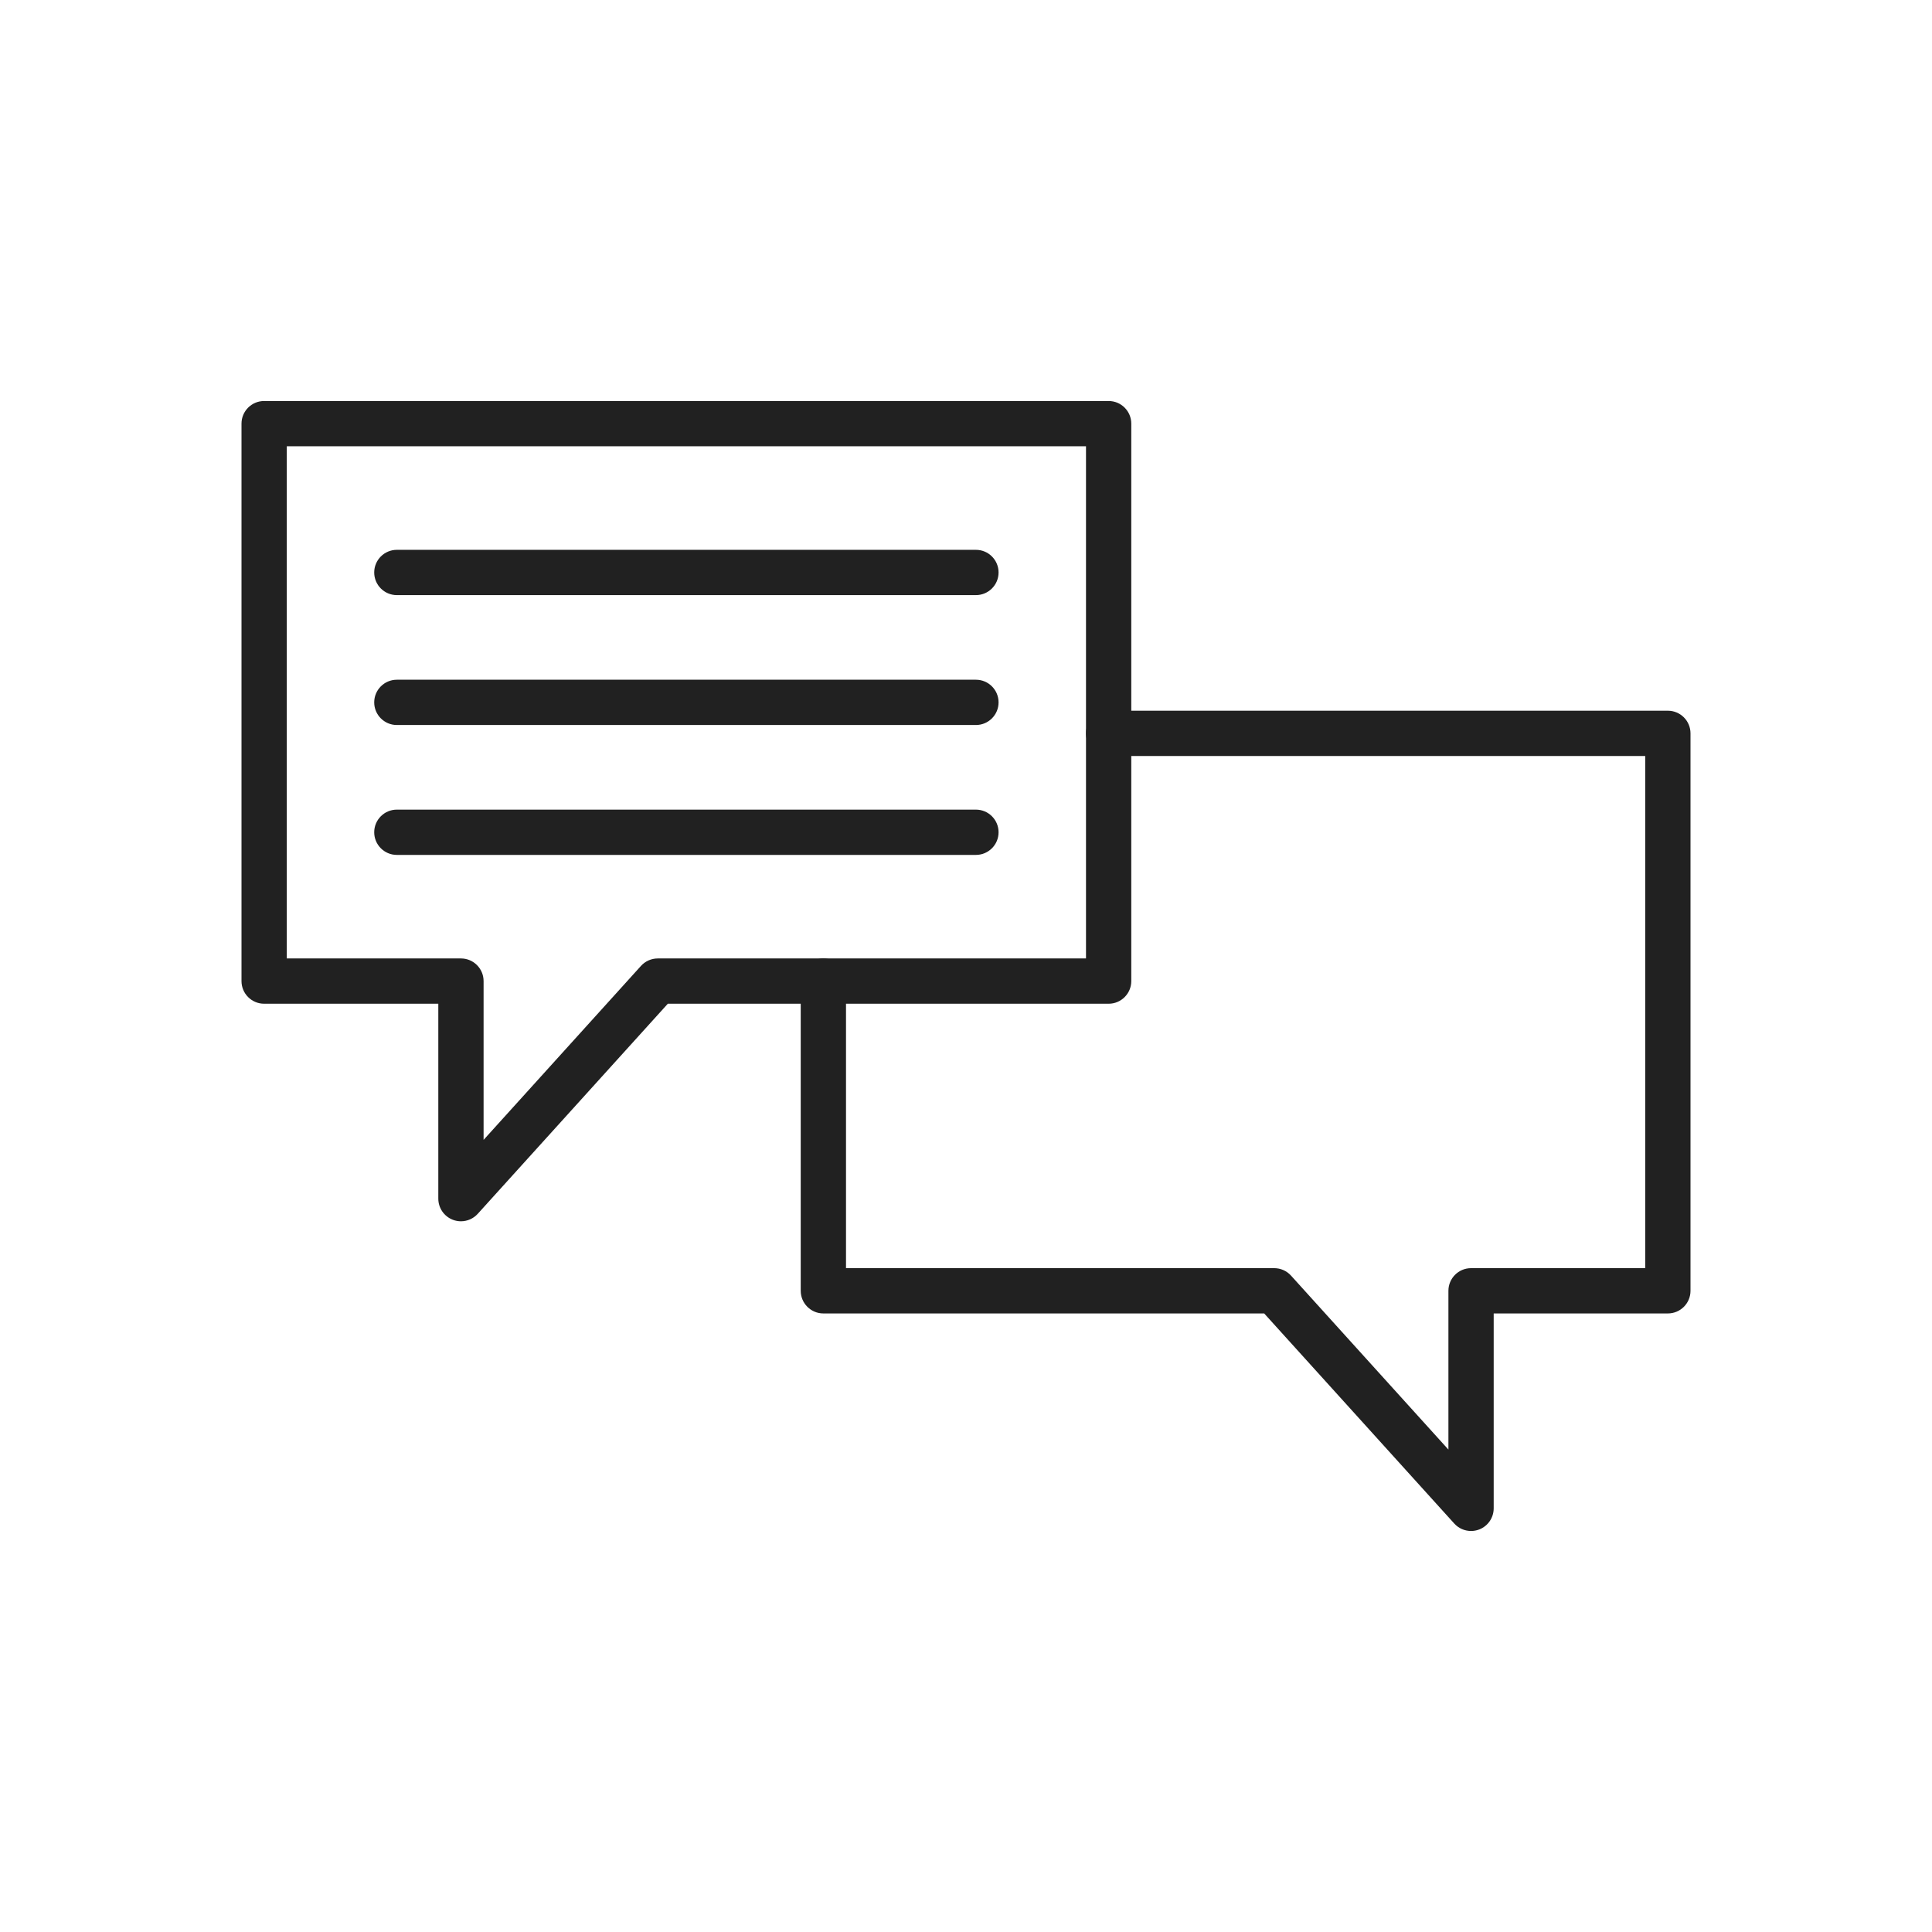 <?xml version="1.0" encoding="iso-8859-1"?>
<!-- Generator: Adobe Illustrator 23.0.2, SVG Export Plug-In . SVG Version: 6.00 Build 0)  -->
<svg version="1.1" id="Layer_1" xmlns="http://www.w3.org/2000/svg" xmlns:xlink="http://www.w3.org/1999/xlink" x="0px" y="0px"
	 viewBox="0 0 2048 2048" style="enable-background:new 0 0 2048 2048;" xml:space="preserve">
<g>
	<path style="fill:#212121;" d="M488.617,1294.613c-2.894,0-5.814-0.523-8.622-1.605c-9.262-3.568-15.373-12.47-15.373-22.396
		v-206.617H280c-13.255,0-24-10.745-24-24V449.084c0-13.255,10.745-24,24-24h895.199c13.255,0,24,10.745,24,24v590.911
		c0,13.255-10.745,24-24,24h-467.28L506.42,1286.714C501.779,1291.844,495.271,1294.613,488.617,1294.613z M304,1015.995h184.623
		c13.255,0,24,10.745,24,24v168.317l166.848-184.419c4.55-5.029,11.016-7.898,17.797-7.898h453.932V473.084H304V1015.995z"/>
	<path style="fill:#212121;" d="M1559.382,1622.917c-6.653,0-13.161-2.77-17.802-7.899l-201.499-222.719h-467.28
		c-13.255,0-24-10.745-24-24v-328.304c0-13.255,10.745-24,24-24s24,10.745,24,24v304.304h453.932c6.782,0,13.247,2.869,17.797,7.898
		l166.848,184.418v-168.316c0-13.255,10.745-24,24-24H1744V801.388h-568.801c-13.255,0-24-10.745-24-24s10.745-24,24-24H1768
		c13.255,0,24,10.745,24,24v590.911c0,13.255-10.745,24-24,24h-184.623v206.617c0,9.926-6.11,18.827-15.373,22.396
		C1565.197,1622.393,1562.275,1622.917,1559.382,1622.917z"/>
	<g>
		<g>
			<path style="fill:#212121;" d="M1034.52,906.24h-613.84c-13.255,0-24-10.745-24-24s10.745-24,24-24h613.84
				c13.255,0,24,10.745,24,24S1047.774,906.24,1034.52,906.24z"/>
		</g>
		<g>
			<path style="fill:#212121;" d="M1034.52,768.54h-613.84c-13.255,0-24-10.745-24-24s10.745-24,24-24h613.84
				c13.255,0,24,10.745,24,24S1047.774,768.54,1034.52,768.54z"/>
		</g>
		<g>
			<path style="fill:#212121;" d="M1034.52,630.84h-613.84c-13.255,0-24-10.745-24-24s10.745-24,24-24h613.84
				c13.255,0,24,10.745,24,24S1047.774,630.84,1034.52,630.84z"/>
		</g>
	</g>
</g>
</svg>
